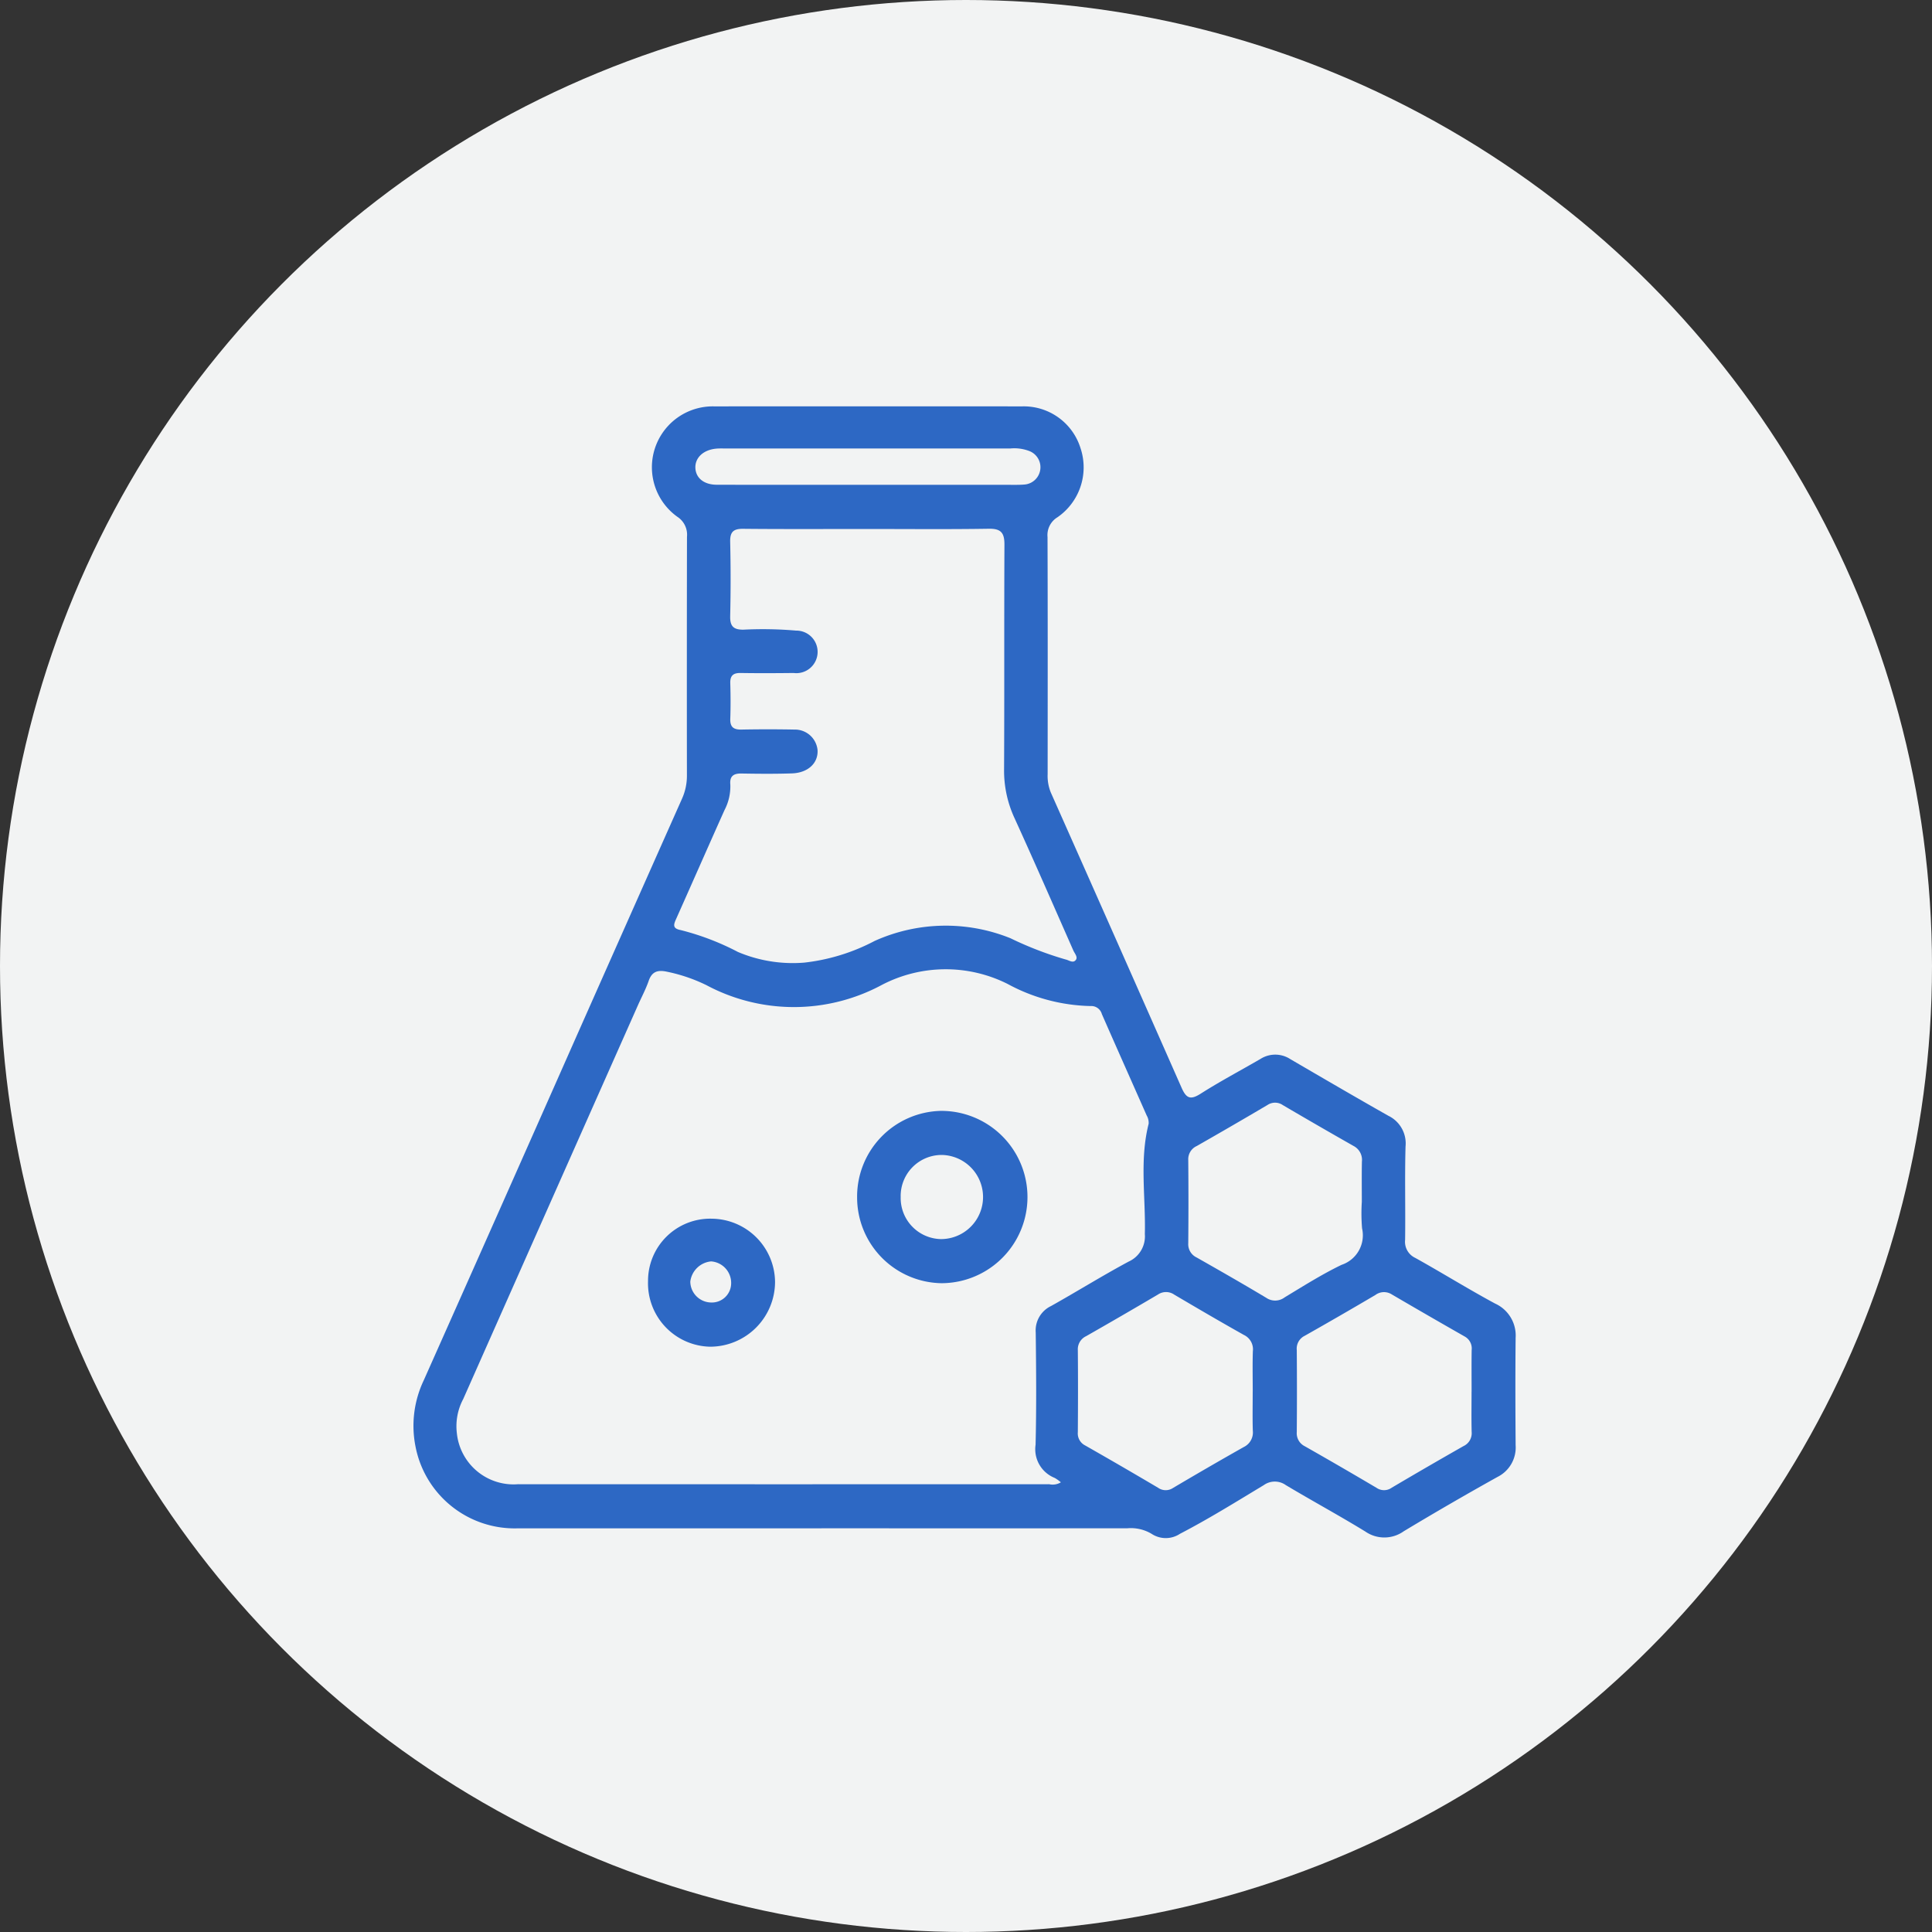 <svg xmlns="http://www.w3.org/2000/svg" xmlns:xlink="http://www.w3.org/1999/xlink" width="181" height="181" viewBox="0 0 181 181">
  <rect x="0" y="0" width="181" height="181" fill="#333333" stroke="none"/>
  <defs>
    <clipPath id="clip-path">
      <rect id="矩形_906" data-name="矩形 906" width="132.72" height="132.72" fill="#2d68c4"/>
    </clipPath>
  </defs>
  <g id="组_839" data-name="组 839" transform="translate(-233 -5309)">
    <circle id="椭圆_83" data-name="椭圆 83" cx="90.5" cy="90.5" r="90.5" transform="translate(233 5309)" fill="#f2f3f3"/>
    <g id="组_862" data-name="组 862" transform="translate(257 5333)">
      <g id="组_866" data-name="组 866" transform="translate(-20.36 274)">
        <g id="组_866-2" data-name="组 866" transform="translate(20.36 -274)" clip-path="url(#clip-path)">
          <path id="路径_4314" data-name="路径 4314" d="M47.365,113.843q-14.275,0-28.548,0a9.459,9.459,0,0,1-9.478-7.648,9.916,9.916,0,0,1,.767-6.22q7.257-16.289,14.472-32.6,4.861-10.957,9.733-21.909a5.235,5.235,0,0,0,.451-2.175q-.015-11.167.006-22.338a2,2,0,0,0-.9-1.878A5.706,5.706,0,0,1,37.292,8.729q14.451-.007,28.9,0a5.563,5.563,0,0,1,5.443,3.909,5.68,5.68,0,0,1-2.157,6.479,1.949,1.949,0,0,0-.932,1.849c.026,7.406.016,14.814.011,22.22a4.1,4.1,0,0,0,.3,1.725Q75,58.727,81.1,72.554c.44,1,.825,1.183,1.789.569,1.823-1.161,3.74-2.173,5.61-3.26a2.578,2.578,0,0,1,2.787.016c3.058,1.783,6.113,3.569,9.194,5.312a2.873,2.873,0,0,1,1.606,2.879c-.081,2.913,0,5.83-.04,8.744a1.664,1.664,0,0,0,.958,1.693c2.508,1.395,4.949,2.915,7.476,4.277A3.284,3.284,0,0,1,112.4,96c-.034,3.348-.024,6.7,0,10.047a3.078,3.078,0,0,1-1.7,2.979q-4.43,2.469-8.778,5.086a3.128,3.128,0,0,1-3.614.021c-2.449-1.5-4.975-2.87-7.438-4.342a1.772,1.772,0,0,0-2.062,0c-2.592,1.564-5.164,3.165-7.854,4.562a2.406,2.406,0,0,1-2.662,0,3.786,3.786,0,0,0-2.252-.519q-14.333.014-28.666,0m22.415-4.311a3.539,3.539,0,0,0-.576-.408,2.894,2.894,0,0,1-1.786-3.111c.085-3.5.056-7.01.013-10.514a2.533,2.533,0,0,1,1.436-2.476c2.434-1.364,4.807-2.841,7.264-4.161a2.591,2.591,0,0,0,1.523-2.579c.09-3.442-.514-6.914.356-10.332a1.372,1.372,0,0,0-.184-.782c-1.4-3.168-2.81-6.329-4.2-9.5a1.026,1.026,0,0,0-1.053-.75,17,17,0,0,1-7.769-2.068,12.926,12.926,0,0,0-11.811.1,17.387,17.387,0,0,1-16.408.013A15.423,15.423,0,0,0,32.925,61.7c-.859-.189-1.428-.064-1.746.853-.269.777-.663,1.512-1,2.268q-8.191,18.449-16.371,36.9a5.414,5.414,0,0,0-.6,3.2,5.339,5.339,0,0,0,5.736,4.786q24.879.01,49.756,0a1.487,1.487,0,0,0,1.077-.166M51.715,20.216c-3.893,0-7.787.023-11.68-.016-.924-.01-1.241.293-1.22,1.225q.08,3.485,0,6.973c-.018.925.31,1.256,1.227,1.251a36.483,36.483,0,0,1,4.949.087,1.994,1.994,0,1,1-.237,3.971c-1.651.019-3.3.027-4.954,0-.706-.013-1,.253-.975.969.032,1.1.039,2.207,0,3.31-.029.784.3,1.037,1.05,1.022q2.476-.048,4.954,0A2.128,2.128,0,0,1,47,40.921c.077,1.222-.888,2.144-2.41,2.193-1.572.052-3.147.039-4.719.011-.745-.013-1.112.25-1.043,1.03a4.754,4.754,0,0,1-.54,2.388c-1.514,3.377-3,6.766-4.509,10.145-.234.521-.44.945.38,1.1a24.366,24.366,0,0,1,5.381,2.054,13.185,13.185,0,0,0,6.205,1,18.5,18.5,0,0,0,6.6-2.03,16.208,16.208,0,0,1,12.726-.256,32.468,32.468,0,0,0,5.159,1.988c.326.064.713.4.974.035.193-.269-.114-.592-.239-.871-1.828-4.143-3.635-8.293-5.515-12.412a10.579,10.579,0,0,1-.975-4.562c.035-7.013,0-14.026.034-21.04.006-1.114-.316-1.519-1.47-1.5-3.774.061-7.55.023-11.325.023m36.057,80.809c0-1.259-.029-2.518.011-3.776a1.486,1.486,0,0,0-.835-1.525c-2.191-1.23-4.362-2.5-6.526-3.777a1.35,1.35,0,0,0-1.53-.011q-3.349,1.976-6.727,3.9a1.355,1.355,0,0,0-.779,1.32c.024,2.557.019,5.114,0,7.671a1.256,1.256,0,0,0,.685,1.246q3.429,1.952,6.827,3.961a1.237,1.237,0,0,0,1.414.018c2.2-1.3,4.406-2.581,6.629-3.834a1.513,1.513,0,0,0,.838-1.533c-.037-1.219-.01-2.439-.01-3.66m20.507.011c0-1.3-.013-2.6.006-3.895a1.275,1.275,0,0,0-.655-1.274q-3.429-1.954-6.836-3.947a1.349,1.349,0,0,0-1.528.058q-3.3,1.947-6.631,3.829a1.334,1.334,0,0,0-.734,1.336q.031,3.835,0,7.671a1.358,1.358,0,0,0,.753,1.336q3.381,1.92,6.727,3.9a1.237,1.237,0,0,0,1.414-.016q3.347-1.978,6.727-3.9a1.33,1.33,0,0,0,.763-1.325c-.032-1.257-.01-2.518-.01-3.776M97.991,83.26c0-1.261-.016-2.521.008-3.78a1.465,1.465,0,0,0-.777-1.459q-3.332-1.893-6.637-3.834a1.275,1.275,0,0,0-1.428-.01q-3.3,1.949-6.632,3.847a1.354,1.354,0,0,0-.795,1.309q.036,3.9,0,7.8a1.371,1.371,0,0,0,.779,1.328c2.188,1.241,4.372,2.491,6.531,3.784a1.474,1.474,0,0,0,1.727-.047c1.749-1.056,3.485-2.155,5.322-3.042a2.915,2.915,0,0,0,1.925-3.416,16.926,16.926,0,0,1-.024-2.478M51.7,16.079h13.32c.432,0,.866.01,1.3-.023a1.626,1.626,0,0,0,.477-3.158,3.932,3.932,0,0,0-1.736-.224q-10.2,0-20.394,0-3.122,0-6.247,0c-.314,0-.63-.013-.941.018-1.2.121-1.975.866-1.923,1.828.05.927.809,1.548,2,1.551,4.716.013,9.429,0,14.145.008" transform="translate(5.592 5.342)" fill="#2d68c4"/>
          <path id="路径_4315" data-name="路径 4315" d="M34.922,57.768a8.03,8.03,0,0,1,7.861-8.1,8.072,8.072,0,0,1,.055,16.144,8.035,8.035,0,0,1-7.916-8.046m4.084-.079a3.849,3.849,0,0,0,3.76,3.993,3.942,3.942,0,0,0,.1-7.883,3.845,3.845,0,0,0-3.863,3.89" transform="translate(21.377 30.405)" fill="#2d68c4"/>
          <path id="路径_4316" data-name="路径 4316" d="M28.722,55.934a5.983,5.983,0,0,1,5.949,5.929,6.088,6.088,0,0,1-6.1,6.063,5.945,5.945,0,0,1-5.8-6.147,5.824,5.824,0,0,1,5.95-5.846m1.838,6.039a2.022,2.022,0,0,0-1.877-2.038,2.168,2.168,0,0,0-1.951,1.888,1.979,1.979,0,0,0,1.927,1.962,1.807,1.807,0,0,0,1.9-1.812" transform="translate(13.94 34.24)" fill="#2d68c4"/>
        </g>
      </g>
    </g>
  </g>
</svg>
